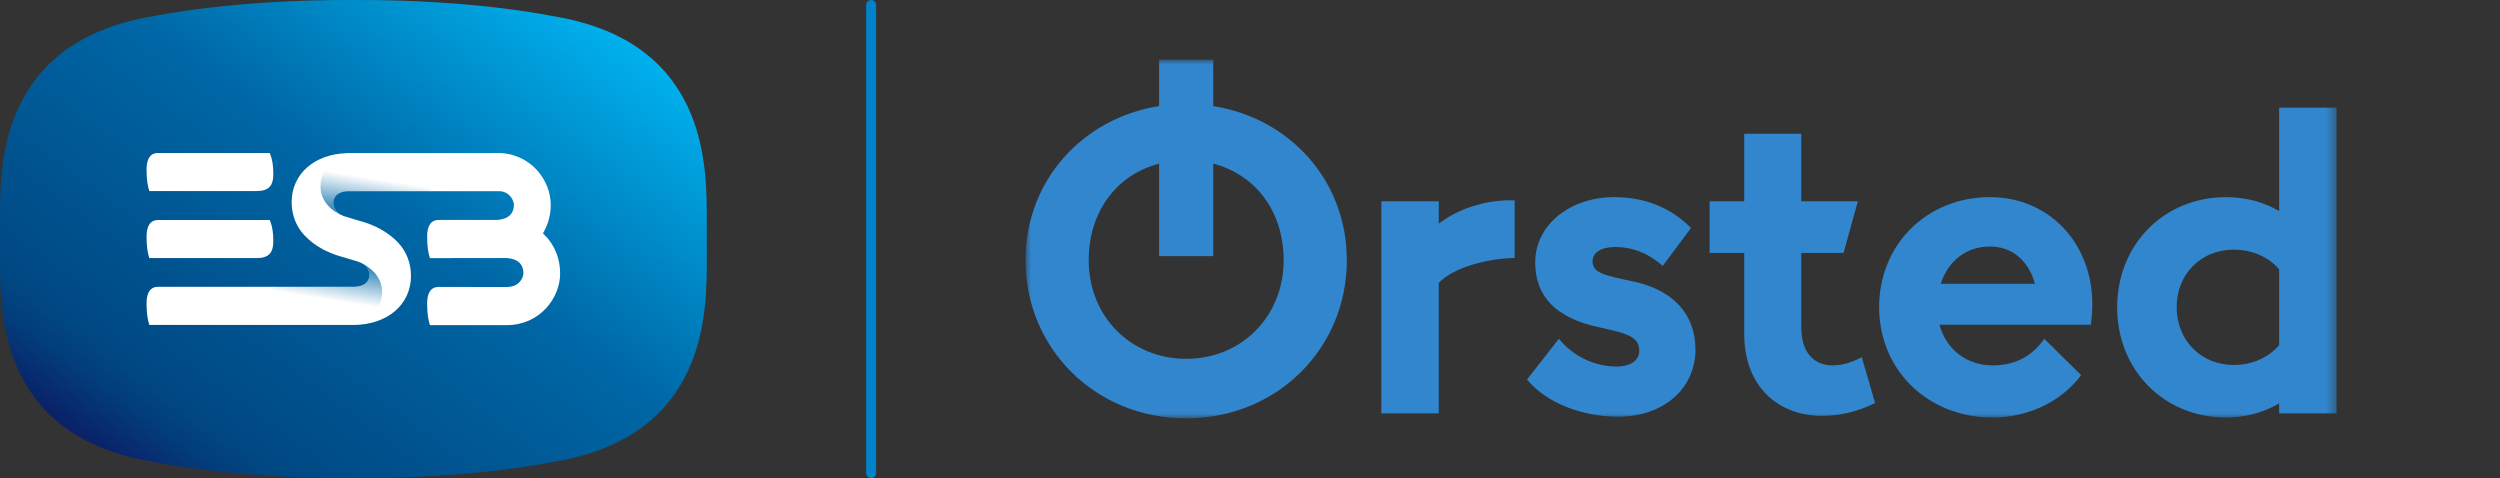 <svg width="251" height="48" viewBox="0 0 251 48" fill="none" xmlns="http://www.w3.org/2000/svg">
<rect x="0" y="0" width="251" height="48" fill="#333333" stroke="none"/>
<path d="M70.957 21.3C70.966 14.922 69.998 3.907 55.349 1.591C55.349 1.591 47.609 -0.05 35.598 0.001H35.352C23.338 -0.049 15.602 1.591 15.602 1.591C0.958 3.912 -0.01 14.927 7.16796e-05 21.299V26.7C-0.01 33.078 0.958 44.093 15.607 46.41C15.607 46.41 23.343 48.05 35.358 47.999H35.604C47.613 48.05 55.355 46.41 55.355 46.41C70.003 44.088 70.967 33.073 70.961 26.701C70.957 25.667 70.957 22.333 70.957 21.3Z" fill="url(#paint0_linear_3559_26279)"/>
<path d="M14.994 25.921L14.95 25.77C14.844 25.428 14.714 24.8 14.714 23.771C14.714 22.089 15.617 22.089 15.913 22.089H27.079L27.134 22.218C27.34 22.738 27.441 23.371 27.441 24.202C27.441 25.418 26.954 25.911 25.76 25.911H14.995V25.92L14.994 25.921ZM14.994 19.19L14.95 19.04C14.844 18.692 14.714 18.069 14.714 17.041C14.714 15.358 15.617 15.358 15.913 15.358H27.079L27.134 15.487C27.34 16.007 27.441 16.641 27.441 17.472C27.441 18.687 26.954 19.181 25.76 19.181H14.995V19.19H14.994Z" fill="white"/>
<path d="M54.647 23.564L54.512 23.428L54.607 23.257C55.06 22.436 55.297 21.507 55.294 20.561C55.294 18.058 53.247 15.358 49.936 15.358L48.823 15.368H35.011C35.011 15.368 34.886 15.368 34.852 15.373C31.565 15.467 29.288 17.456 29.282 20.291C29.282 21.564 29.724 22.748 30.592 23.652C31.114 24.198 31.717 24.656 32.378 25.008C32.875 25.272 33.401 25.49 33.933 25.667C34.178 25.749 35.488 26.108 35.884 26.248C36.02 26.294 36.151 26.342 36.281 26.405C36.747 26.623 37.084 27.043 37.094 27.588C37.099 27.754 37.063 28.081 36.798 28.362C36.552 28.622 36.185 28.762 35.699 28.794H15.913C15.617 28.794 14.714 28.794 14.714 30.471C14.714 31.499 14.839 32.122 14.95 32.47L14.994 32.621L35.478 32.626H35.533C38.904 32.595 41.257 30.585 41.263 27.703C41.263 26.441 40.821 25.267 39.973 24.358C39.75 24.118 39.509 23.897 39.251 23.699C38.908 23.43 38.546 23.191 38.167 22.982C37.667 22.718 37.147 22.498 36.612 22.323C36.361 22.24 35.057 21.881 34.661 21.741C34.525 21.695 34.394 21.647 34.27 21.584C33.803 21.366 33.466 20.946 33.456 20.4C33.451 20.235 33.487 19.908 33.752 19.626C33.998 19.367 34.365 19.227 34.851 19.196H50.228C51.282 19.316 51.598 20.219 51.598 20.557C51.598 21.206 51.302 21.995 49.882 22.083H44.083C43.787 22.083 42.884 22.083 42.884 23.766C42.884 24.794 43.014 25.418 43.119 25.765L43.165 25.916L50.835 25.906C52.25 25.988 52.551 26.784 52.551 27.433C52.551 27.723 52.27 28.814 50.88 28.814L44.083 28.809C43.787 28.809 42.884 28.809 42.884 30.491C42.884 31.515 43.014 32.143 43.119 32.491L43.165 32.642H50.876C54.186 32.642 56.239 29.941 56.239 27.438C56.239 25.953 55.662 24.54 54.648 23.564H54.647Z" fill="white"/>
<path d="M32.182 18.531C32.067 20.385 33.662 21.315 34.239 21.59C34.073 21.511 33.923 21.4 33.797 21.263C33.797 21.263 33.792 21.257 33.792 21.253C33.746 21.206 33.706 21.153 33.672 21.096C33.647 21.055 33.617 21.014 33.597 20.968C33.587 20.951 33.582 20.931 33.572 20.91C33.557 20.873 33.536 20.836 33.527 20.796C33.517 20.764 33.511 20.733 33.502 20.702C33.496 20.671 33.487 20.645 33.481 20.614C33.47 20.549 33.463 20.482 33.462 20.416C33.456 20.251 33.491 19.923 33.758 19.642C33.793 19.605 33.828 19.575 33.862 19.544C33.873 19.533 33.885 19.525 33.898 19.518C33.924 19.496 33.953 19.477 33.983 19.461C33.998 19.45 34.013 19.445 34.023 19.434C34.053 19.414 34.089 19.398 34.123 19.383L34.154 19.367C34.349 19.279 34.58 19.227 34.85 19.211H42.953C43.58 19.014 43.861 18.1 43.861 17.244C43.861 16.469 43.616 15.514 42.928 15.384L42.908 15.379H35.318C33.24 15.649 32.267 17.18 32.182 18.532V18.531Z" fill="url(#paint1_linear_3559_26279)"/>
<path d="M38.358 29.489C38.474 27.635 36.878 26.705 36.301 26.43C36.471 26.513 36.622 26.622 36.747 26.758C36.747 26.762 36.753 26.762 36.753 26.767C36.792 26.808 36.827 26.854 36.857 26.903C36.863 26.913 36.868 26.919 36.873 26.929C36.898 26.97 36.928 27.011 36.948 27.058C36.958 27.074 36.963 27.095 36.973 27.111C36.988 27.147 37.008 27.188 37.018 27.225C37.028 27.256 37.033 27.287 37.043 27.323C37.048 27.35 37.058 27.381 37.063 27.411C37.073 27.474 37.084 27.542 37.084 27.609C37.089 27.777 37.054 27.944 36.985 28.096C36.915 28.247 36.811 28.38 36.682 28.482C36.672 28.491 36.657 28.497 36.642 28.507C36.615 28.529 36.587 28.549 36.556 28.565C36.541 28.574 36.526 28.581 36.516 28.591C36.484 28.611 36.451 28.628 36.416 28.642L36.386 28.658C36.164 28.752 35.928 28.805 35.689 28.814H27.587C26.959 29.012 26.679 29.925 26.679 30.782C26.679 31.556 26.925 32.511 27.611 32.642L27.632 32.646H35.227C37.3 32.366 38.277 30.834 38.358 29.489Z" fill="url(#paint2_linear_3559_26279)"/>
<line x1="87.461" y1="0.5" x2="87.461" y2="47.5" stroke="#0083CA" stroke-linecap="round"/>
<mask id="mask0_3559_26279" style="mask-type:luminance" maskUnits="userSpaceOnUse" x="102" y="6" width="133" height="36">
<path d="M102.961 6H234.596V42H102.961V6Z" fill="white"/>
</mask>
<g mask="url(#mask0_3559_26279)">
<path d="M128.878 26.127C128.878 21.229 126.056 17.532 121.812 16.432V25.715H116.373V16.432C112.128 17.532 109.307 21.229 109.307 26.127C109.307 31.761 113.52 36.026 119.092 36.026C124.665 36.026 128.878 31.761 128.878 26.127ZM121.812 10.651C129.454 11.856 135.222 18.085 135.222 26.127C135.222 34.985 128.228 42 119.092 42C109.955 42 102.961 34.985 102.961 26.127C102.961 18.085 108.73 11.856 116.372 10.651V6H121.811V10.651H121.812Z" fill="#3186CD"/>
<path d="M152.075 20.122V25.901C149.515 25.939 146.009 26.774 144.452 28.397V41.506H138.684V20.204H144.452V22.452C146.674 20.73 149.722 20.008 152.075 20.122Z" fill="#3186CD"/>
<path d="M153.312 38.106L156.515 34.007C157.936 35.779 160.099 36.798 162.324 36.798C163.705 36.798 164.58 36.18 164.58 35.212C164.58 33.749 163.2 33.44 160.511 32.853C156.226 31.916 154.135 29.794 154.135 26.343C154.135 22.604 157.586 19.792 162.087 19.792C165.126 19.792 167.784 20.853 169.772 22.892L166.939 26.694C165.466 25.406 163.9 24.798 162.159 24.798C160.779 24.798 159.893 25.365 159.893 26.209C159.893 27.363 160.913 27.62 163.89 28.238C167.969 29.083 170.225 31.524 170.225 35.109C170.225 39.023 166.98 41.835 162.489 41.835C158.771 41.835 155.227 40.424 153.312 38.106Z" fill="#3186CD"/>
<path d="M188.262 40.465C186.542 41.32 184.698 41.753 182.967 41.753C178.6 41.753 175.119 38.9 175.119 33.502V25.396H171.647V20.204H175.119V13.427H180.845V20.204H186.531L185.089 25.396H180.845V32.812C180.845 35.449 182.154 36.685 184.008 36.685C184.894 36.685 185.903 36.407 186.923 35.861L188.262 40.465Z" fill="#3186CD"/>
<path d="M194.853 28.496H204.3C203.704 26.213 202.029 24.747 199.789 24.747C197.414 24.747 195.585 26.206 194.853 28.496ZM200.046 36.685C202.529 36.685 204.136 35.593 205.248 34.017L208.946 37.664C206.989 40.28 203.693 41.918 200.046 41.918C193.557 41.918 188.665 37.159 188.665 30.845C188.665 24.551 193.444 19.792 199.789 19.792C205.815 19.792 210.069 24.5 210.069 30.536C210.069 31.288 209.997 32.04 209.925 32.606H194.729C195.392 35.082 197.456 36.685 200.046 36.685Z" fill="#3186CD"/>
<path d="M228.827 34.654V27.04C227.862 25.901 226.229 25.058 224.254 25.066C220.927 25.076 218.527 27.569 218.537 30.855C218.548 34.141 220.947 36.634 224.254 36.644C226.221 36.653 227.86 35.801 228.827 34.654ZM234.596 10.81V41.506H228.827V40.497C227.275 41.422 225.446 41.918 223.492 41.918C217.26 41.918 212.563 37.159 212.563 30.855C212.563 24.551 217.26 19.792 223.492 19.792C225.444 19.792 227.277 20.276 228.827 21.193V10.81H234.596Z" fill="#3186CD"/>
</g>
<defs>
<linearGradient id="paint0_linear_3559_26279" x1="1.238" y1="45.269" x2="43.153" y2="-11.633" gradientUnits="userSpaceOnUse">
<stop stop-color="#110252"/>
<stop offset="0.068" stop-color="#0A1F66"/>
<stop offset="0.152" stop-color="#033D7B"/>
<stop offset="0.2" stop-color="#004883"/>
<stop offset="0.6" stop-color="#0067A6"/>
<stop offset="1" stop-color="#00B3F0"/>
</linearGradient>
<linearGradient id="paint1_linear_3559_26279" x1="35.561" y1="22.4" x2="36.363" y2="17.313" gradientUnits="userSpaceOnUse">
<stop stop-color="#0067A6"/>
<stop offset="0.92" stop-color="#0067A6" stop-opacity="0"/>
</linearGradient>
<linearGradient id="paint2_linear_3559_26279" x1="34.98" y1="25.618" x2="34.177" y2="30.704" gradientUnits="userSpaceOnUse">
<stop stop-color="#0067A6"/>
<stop offset="0.92" stop-color="#0067A6" stop-opacity="0"/>
</linearGradient>
</defs>
</svg>
